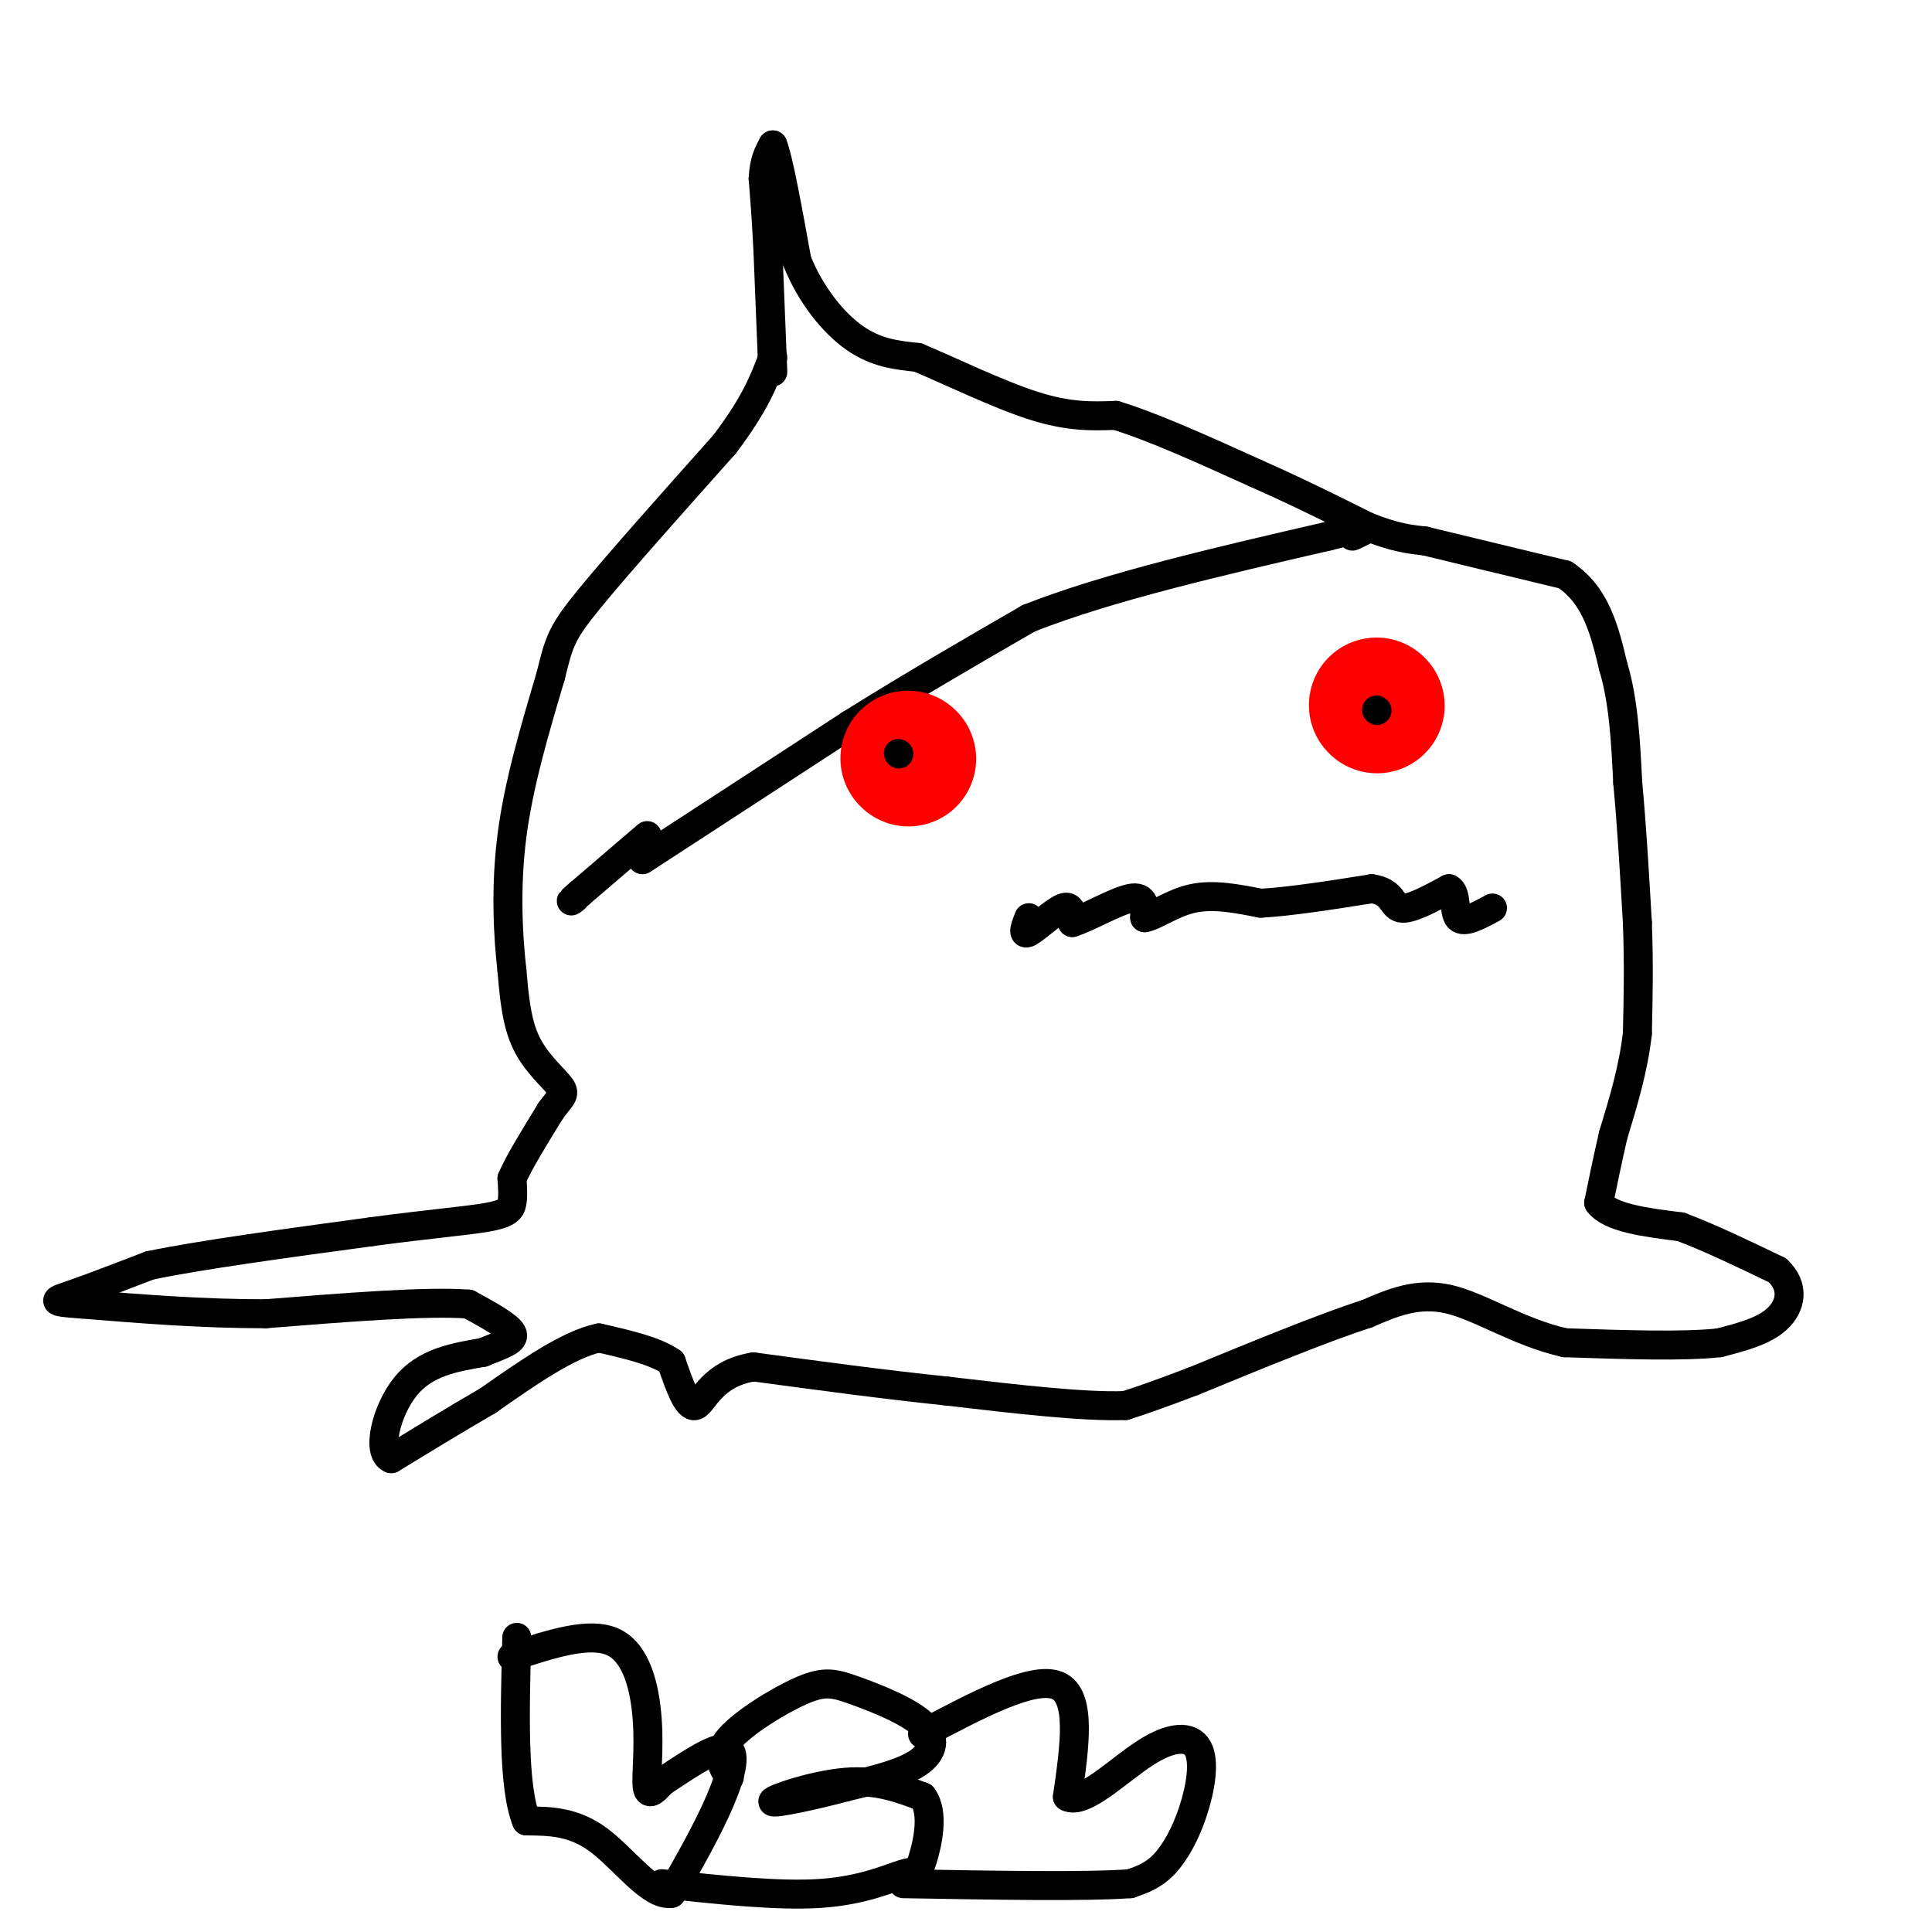 <svg viewBox='0 0 400 400' version='1.1' xmlns='http://www.w3.org/2000/svg' xmlns:xlink='http://www.w3.org/1999/xlink'><g fill='none' stroke='#000000' stroke-width='6' stroke-linecap='round' stroke-linejoin='round'><path d='M160,77c0.000,0.000 -1.000,-25.000 -1,-25'/><path d='M159,52c-0.333,-6.667 -0.667,-10.833 -1,-15'/><path d='M158,37c0.167,-3.667 1.083,-5.333 2,-7'/><path d='M160,30c1.167,2.833 3.083,13.417 5,24'/><path d='M165,54c2.867,7.111 7.533,12.889 12,16c4.467,3.111 8.733,3.556 13,4'/><path d='M190,74c6.600,2.756 16.600,7.644 24,10c7.400,2.356 12.200,2.178 17,2'/><path d='M231,86c7.667,2.333 18.333,7.167 29,12'/><path d='M260,98c8.667,3.833 15.833,7.417 23,11'/><path d='M283,109c5.833,2.333 8.917,2.667 12,3'/><path d='M295,112c6.833,1.667 17.917,4.333 29,7'/><path d='M324,119c6.500,4.333 8.250,11.667 10,19'/><path d='M334,138c2.167,7.167 2.583,15.583 3,24'/><path d='M337,162c0.833,8.833 1.417,18.917 2,29'/><path d='M339,191c0.333,8.667 0.167,15.833 0,23'/><path d='M339,214c-0.833,7.333 -2.917,14.167 -5,21'/><path d='M334,235c-1.333,5.833 -2.167,9.917 -3,14'/><path d='M331,249c2.333,3.167 9.667,4.083 17,5'/><path d='M348,254c6.167,2.333 13.083,5.667 20,9'/><path d='M368,263c3.644,3.400 2.756,7.400 0,10c-2.756,2.600 -7.378,3.800 -12,5'/><path d='M356,278c-7.333,0.833 -19.667,0.417 -32,0'/><path d='M324,278c-9.556,-2.133 -17.444,-7.467 -24,-9c-6.556,-1.533 -11.778,0.733 -17,3'/><path d='M283,272c-8.833,2.833 -22.417,8.417 -36,14'/><path d='M247,286c-8.333,3.167 -11.167,4.083 -14,5'/><path d='M233,291c-8.500,0.333 -22.750,-1.333 -37,-3'/><path d='M196,288c-12.833,-1.333 -26.417,-3.167 -40,-5'/><path d='M156,283c-8.667,1.400 -10.333,7.400 -12,8c-1.667,0.600 -3.333,-4.200 -5,-9'/><path d='M139,282c-3.333,-2.333 -9.167,-3.667 -15,-5'/><path d='M124,277c-6.333,1.333 -14.667,7.167 -23,13'/><path d='M101,290c-7.167,4.167 -13.583,8.083 -20,12'/><path d='M81,302c-3.156,-1.156 -1.044,-10.044 3,-15c4.044,-4.956 10.022,-5.978 16,-7'/><path d='M100,280c4.222,-1.711 6.778,-2.489 6,-4c-0.778,-1.511 -4.889,-3.756 -9,-6'/><path d='M97,270c-8.500,-0.667 -25.250,0.667 -42,2'/><path d='M55,272c-13.333,0.000 -25.667,-1.000 -38,-2'/><path d='M17,270c-7.067,-0.489 -5.733,-0.711 -2,-2c3.733,-1.289 9.867,-3.644 16,-6'/><path d='M31,262c10.333,-2.167 28.167,-4.583 46,-7'/><path d='M77,255c12.250,-1.643 19.875,-2.250 24,-3c4.125,-0.750 4.750,-1.643 5,-3c0.250,-1.357 0.125,-3.179 0,-5'/><path d='M106,244c1.333,-3.167 4.667,-8.583 8,-14'/><path d='M114,230c2.071,-2.940 3.250,-3.292 2,-5c-1.250,-1.708 -4.929,-4.774 -7,-9c-2.071,-4.226 -2.536,-9.613 -3,-15'/><path d='M106,201c-0.822,-7.089 -1.378,-17.311 0,-28c1.378,-10.689 4.689,-21.844 8,-33'/><path d='M114,140c1.778,-7.267 2.222,-8.933 8,-16c5.778,-7.067 16.889,-19.533 28,-32'/><path d='M150,92c6.333,-8.333 8.167,-13.167 10,-18'/><path d='M133,178c0.000,0.000 43.000,-28.000 43,-28'/><path d='M176,150c13.333,-8.333 25.167,-15.167 37,-22'/><path d='M213,128c16.500,-6.500 39.250,-11.750 62,-17'/><path d='M275,111c11.167,-2.833 8.083,-1.417 5,0'/></g>
<g fill='none' stroke='#ff0000' stroke-width='28' stroke-linecap='round' stroke-linejoin='round'><path d='M188,157c0.000,0.000 0.100,0.100 0.1,0.1'/><path d='M285,146c0.000,0.000 0.100,0.100 0.1,0.1'/></g>
<g fill='none' stroke='#000000' stroke-width='6' stroke-linecap='round' stroke-linejoin='round'><path d='M186,156c0.000,0.000 0.100,0.100 0.1,0.1'/><path d='M285,147c0.000,0.000 0.100,0.100 0.1,0.1'/><path d='M213,190c-0.733,1.889 -1.467,3.778 0,3c1.467,-0.778 5.133,-4.222 7,-5c1.867,-0.778 1.933,1.111 2,3'/><path d='M222,191c2.844,-0.822 8.956,-4.378 12,-5c3.044,-0.622 3.022,1.689 3,4'/><path d='M237,190c2.067,-0.311 5.733,-3.089 10,-4c4.267,-0.911 9.133,0.044 14,1'/><path d='M261,187c6.167,-0.333 14.583,-1.667 23,-3'/><path d='M284,184c4.467,0.600 4.133,3.600 6,4c1.867,0.400 5.933,-1.800 10,-4'/><path d='M300,184c1.689,0.800 0.911,4.800 2,6c1.089,1.200 4.044,-0.400 7,-2'/><path d='M134,173c0.000,0.000 -14.000,12.000 -14,12'/><path d='M120,185c-2.500,2.167 -1.750,1.583 -1,1'/><path d='M106,343c8.065,-2.655 16.131,-5.310 21,-3c4.869,2.310 6.542,9.583 7,16c0.458,6.417 -0.298,11.976 0,14c0.298,2.024 1.649,0.512 3,-1'/><path d='M137,369c3.345,-2.167 10.208,-7.083 13,-7c2.792,0.083 1.512,5.167 -1,11c-2.512,5.833 -6.256,12.417 -10,19'/><path d='M139,392c-4.222,0.689 -9.778,-7.089 -15,-11c-5.222,-3.911 -10.111,-3.956 -15,-4'/><path d='M109,377c-2.833,-7.000 -2.417,-22.500 -2,-38'/><path d='M151,368c-1.474,-2.291 -2.949,-4.581 0,-8c2.949,-3.419 10.321,-7.966 15,-10c4.679,-2.034 6.667,-1.556 11,0c4.333,1.556 11.013,4.188 14,7c2.987,2.812 2.282,5.803 -1,8c-3.282,2.197 -9.141,3.598 -15,5'/><path d='M175,370c-6.417,1.726 -14.958,3.542 -15,3c-0.042,-0.542 8.417,-3.440 15,-4c6.583,-0.560 11.292,1.220 16,3'/><path d='M191,372c2.552,3.297 0.931,10.038 0,13c-0.931,2.962 -1.174,2.144 -4,3c-2.826,0.856 -8.236,3.388 -17,4c-8.764,0.612 -20.882,-0.694 -33,-2'/><path d='M191,359c11.500,-6.083 23.000,-12.167 28,-10c5.000,2.167 3.500,12.583 2,23'/><path d='M221,372c3.269,1.748 10.442,-5.382 16,-9c5.558,-3.618 9.500,-3.722 11,-1c1.500,2.722 0.558,8.271 -1,13c-1.558,4.729 -3.731,8.637 -6,11c-2.269,2.363 -4.635,3.182 -7,4'/><path d='M234,390c-9.000,0.667 -28.000,0.333 -47,0'/></g>
</svg>